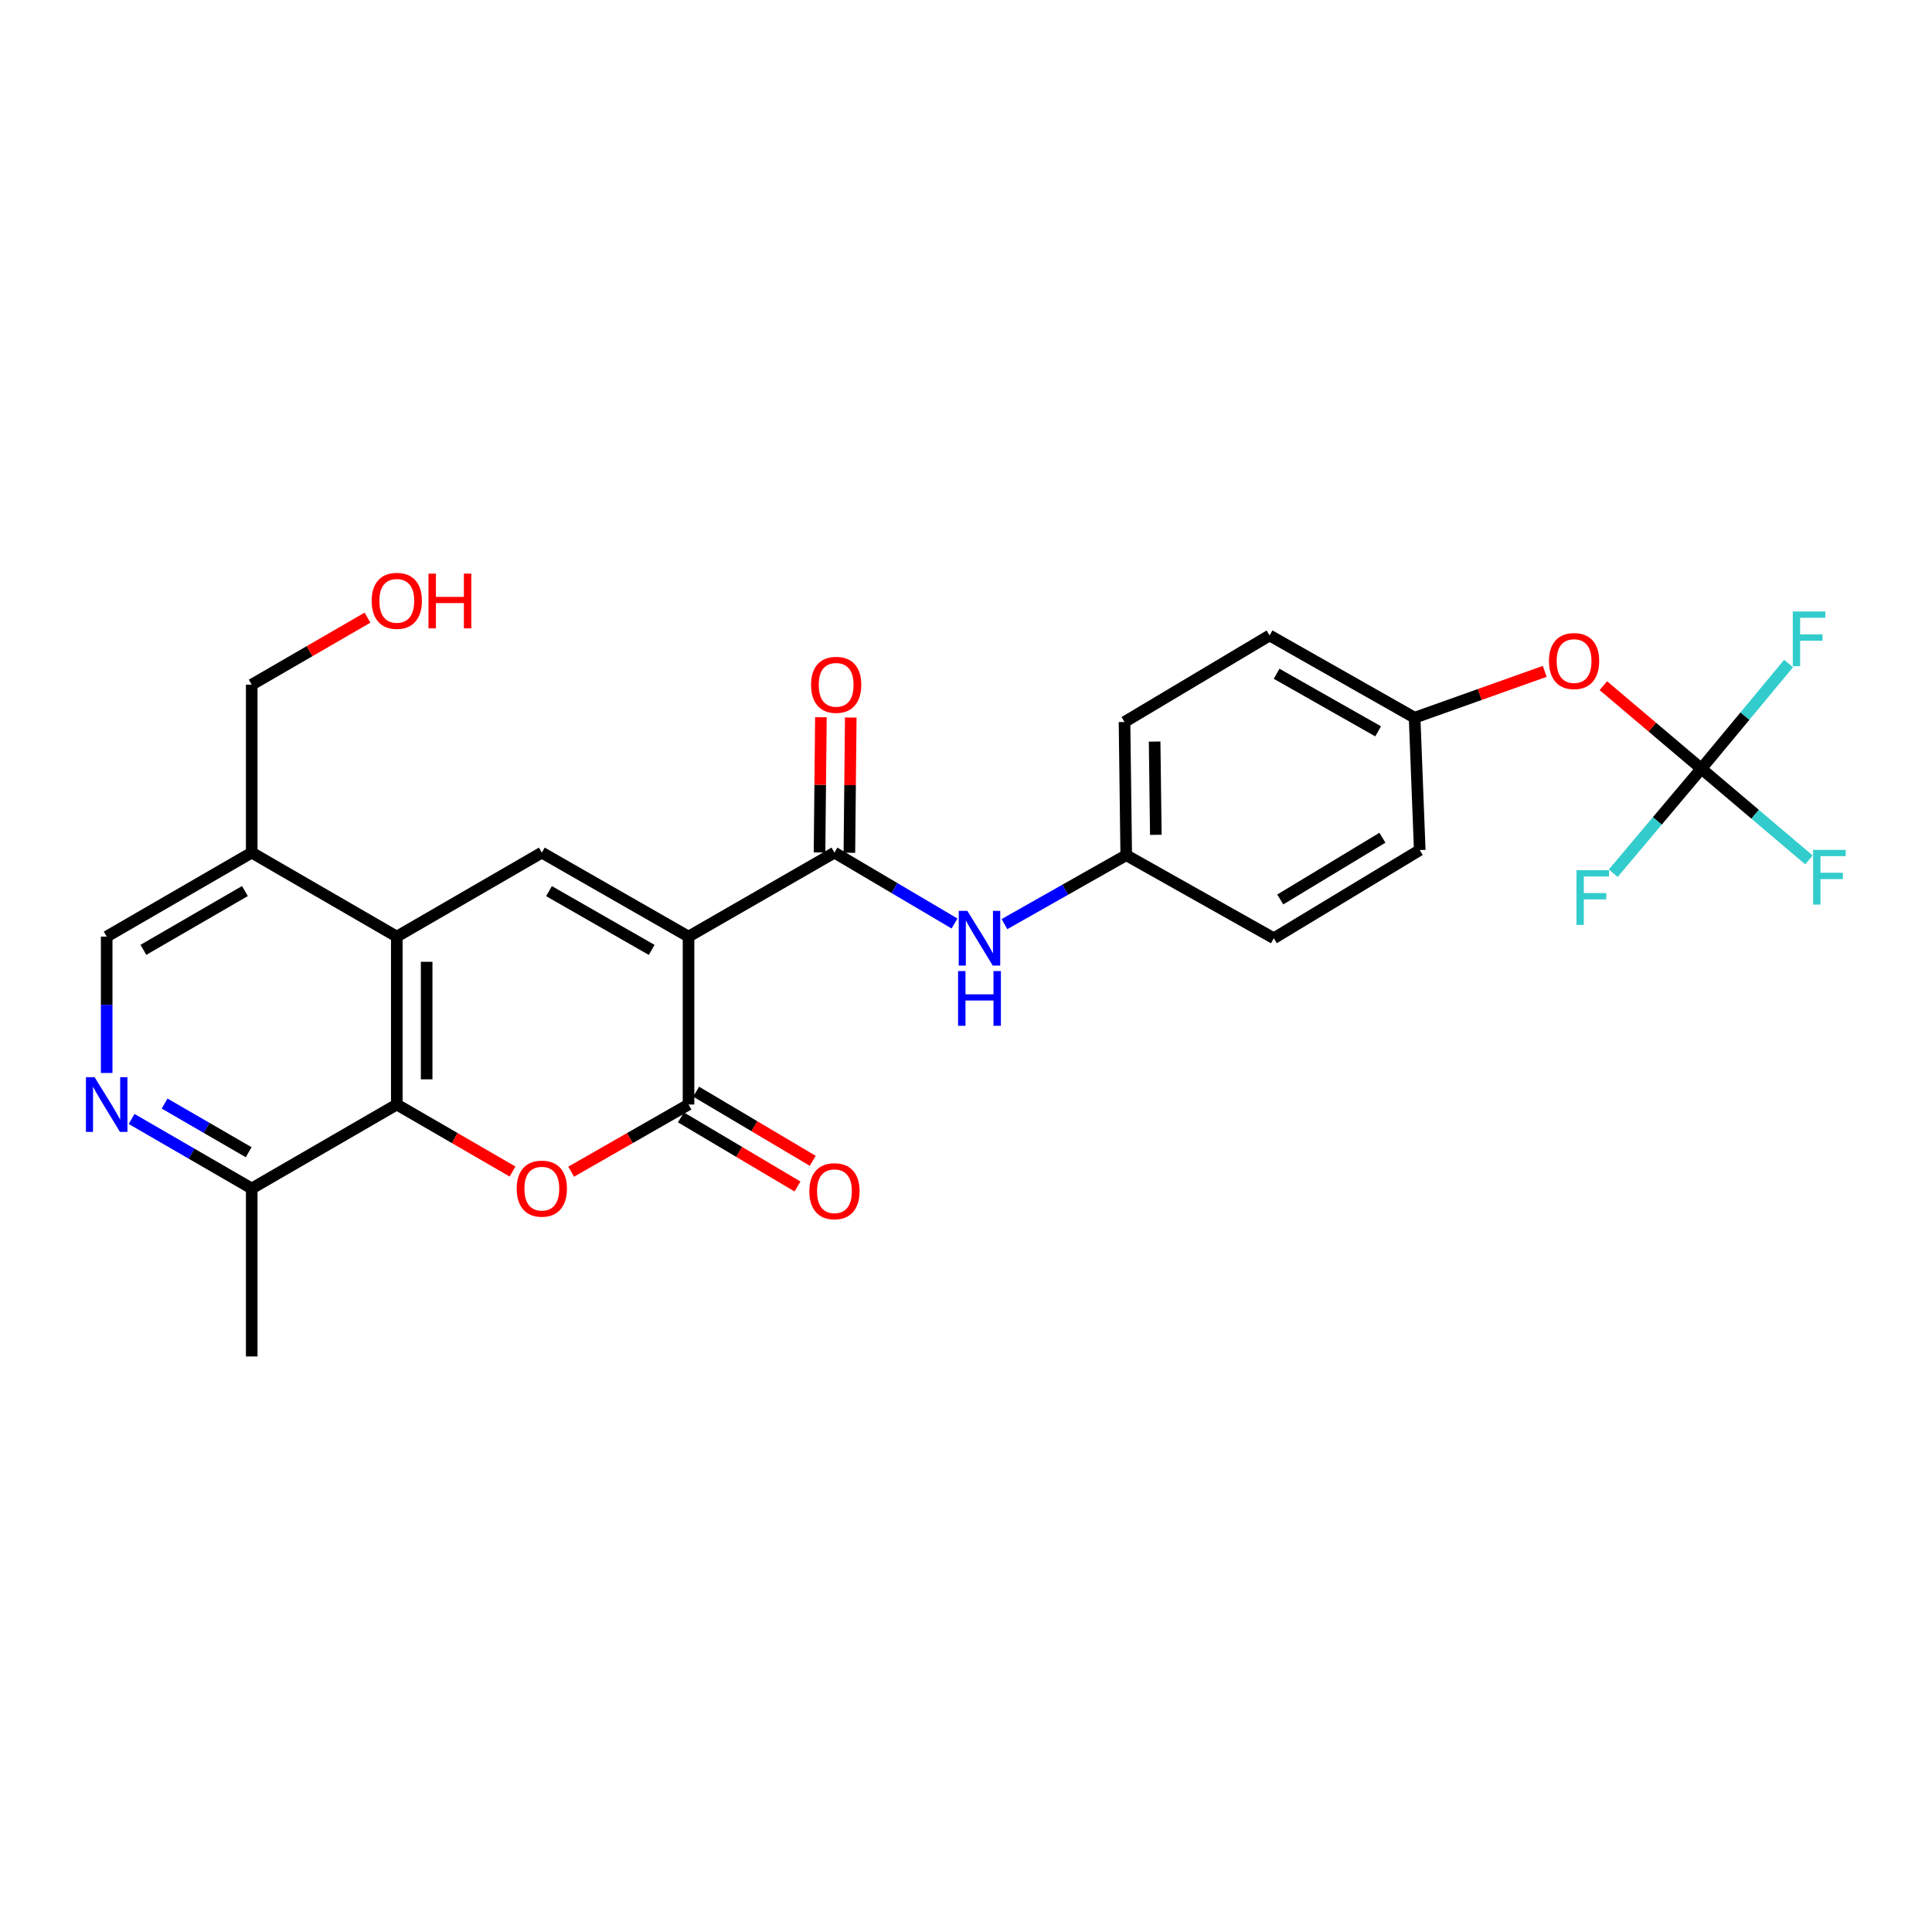 <?xml version='1.0' encoding='iso-8859-1'?>
<svg version='1.1' baseProfile='full'
              xmlns='http://www.w3.org/2000/svg'
                      xmlns:rdkit='http://www.rdkit.org/xml'
                      xmlns:xlink='http://www.w3.org/1999/xlink'
                  xml:space='preserve'
width='1000px' height='1000px' viewBox='0 0 1000 1000'>
<!-- END OF HEADER -->
<rect style='opacity:1.0;fill:#FFFFFF;stroke:none' width='1000' height='1000' x='0' y='0'> </rect>
<path class='bond-0' d='M 356.382,484.784 L 356.382,571.699' style='fill:none;fill-rule:evenodd;stroke:#000000;stroke-width:6px;stroke-linecap:butt;stroke-linejoin:miter;stroke-opacity:1' />
<path class='bond-2' d='M 356.382,484.784 L 280.448,441.314' style='fill:none;fill-rule:evenodd;stroke:#000000;stroke-width:6px;stroke-linecap:butt;stroke-linejoin:miter;stroke-opacity:1' />
<path class='bond-2' d='M 337.314,491.676 L 284.16,461.247' style='fill:none;fill-rule:evenodd;stroke:#000000;stroke-width:6px;stroke-linecap:butt;stroke-linejoin:miter;stroke-opacity:1' />
<path class='bond-3' d='M 356.382,484.784 L 431.912,441.314' style='fill:none;fill-rule:evenodd;stroke:#000000;stroke-width:6px;stroke-linecap:butt;stroke-linejoin:miter;stroke-opacity:1' />
<path class='bond-1' d='M 356.382,571.699 L 326.009,589.084' style='fill:none;fill-rule:evenodd;stroke:#000000;stroke-width:6px;stroke-linecap:butt;stroke-linejoin:miter;stroke-opacity:1' />
<path class='bond-1' d='M 326.009,589.084 L 295.636,606.468' style='fill:none;fill-rule:evenodd;stroke:#FF0000;stroke-width:6px;stroke-linecap:butt;stroke-linejoin:miter;stroke-opacity:1' />
<path class='bond-11' d='M 352.44,578.346 L 382.608,596.236' style='fill:none;fill-rule:evenodd;stroke:#000000;stroke-width:6px;stroke-linecap:butt;stroke-linejoin:miter;stroke-opacity:1' />
<path class='bond-11' d='M 382.608,596.236 L 412.775,614.127' style='fill:none;fill-rule:evenodd;stroke:#FF0000;stroke-width:6px;stroke-linecap:butt;stroke-linejoin:miter;stroke-opacity:1' />
<path class='bond-11' d='M 360.324,565.053 L 390.491,582.944' style='fill:none;fill-rule:evenodd;stroke:#000000;stroke-width:6px;stroke-linecap:butt;stroke-linejoin:miter;stroke-opacity:1' />
<path class='bond-11' d='M 390.491,582.944 L 420.658,600.834' style='fill:none;fill-rule:evenodd;stroke:#FF0000;stroke-width:6px;stroke-linecap:butt;stroke-linejoin:miter;stroke-opacity:1' />
<path class='bond-27' d='M 265.28,606.379 L 235.331,589.039' style='fill:none;fill-rule:evenodd;stroke:#FF0000;stroke-width:6px;stroke-linecap:butt;stroke-linejoin:miter;stroke-opacity:1' />
<path class='bond-27' d='M 235.331,589.039 L 205.382,571.699' style='fill:none;fill-rule:evenodd;stroke:#000000;stroke-width:6px;stroke-linecap:butt;stroke-linejoin:miter;stroke-opacity:1' />
<path class='bond-4' d='M 280.448,441.314 L 205.382,484.784' style='fill:none;fill-rule:evenodd;stroke:#000000;stroke-width:6px;stroke-linecap:butt;stroke-linejoin:miter;stroke-opacity:1' />
<path class='bond-8' d='M 431.912,441.314 L 462.986,459.66' style='fill:none;fill-rule:evenodd;stroke:#000000;stroke-width:6px;stroke-linecap:butt;stroke-linejoin:miter;stroke-opacity:1' />
<path class='bond-8' d='M 462.986,459.66 L 494.059,478.007' style='fill:none;fill-rule:evenodd;stroke:#0000FF;stroke-width:6px;stroke-linecap:butt;stroke-linejoin:miter;stroke-opacity:1' />
<path class='bond-13' d='M 439.639,441.393 L 439.995,406.393' style='fill:none;fill-rule:evenodd;stroke:#000000;stroke-width:6px;stroke-linecap:butt;stroke-linejoin:miter;stroke-opacity:1' />
<path class='bond-13' d='M 439.995,406.393 L 440.351,371.394' style='fill:none;fill-rule:evenodd;stroke:#FF0000;stroke-width:6px;stroke-linecap:butt;stroke-linejoin:miter;stroke-opacity:1' />
<path class='bond-13' d='M 424.185,441.235 L 424.541,406.236' style='fill:none;fill-rule:evenodd;stroke:#000000;stroke-width:6px;stroke-linecap:butt;stroke-linejoin:miter;stroke-opacity:1' />
<path class='bond-13' d='M 424.541,406.236 L 424.897,371.237' style='fill:none;fill-rule:evenodd;stroke:#FF0000;stroke-width:6px;stroke-linecap:butt;stroke-linejoin:miter;stroke-opacity:1' />
<path class='bond-5' d='M 205.382,484.784 L 205.382,571.699' style='fill:none;fill-rule:evenodd;stroke:#000000;stroke-width:6px;stroke-linecap:butt;stroke-linejoin:miter;stroke-opacity:1' />
<path class='bond-5' d='M 220.836,497.822 L 220.836,558.662' style='fill:none;fill-rule:evenodd;stroke:#000000;stroke-width:6px;stroke-linecap:butt;stroke-linejoin:miter;stroke-opacity:1' />
<path class='bond-9' d='M 205.382,484.784 L 130.29,441.314' style='fill:none;fill-rule:evenodd;stroke:#000000;stroke-width:6px;stroke-linecap:butt;stroke-linejoin:miter;stroke-opacity:1' />
<path class='bond-10' d='M 205.382,571.699 L 130.29,615.161' style='fill:none;fill-rule:evenodd;stroke:#000000;stroke-width:6px;stroke-linecap:butt;stroke-linejoin:miter;stroke-opacity:1' />
<path class='bond-6' d='M 880.602,397.852 L 855.25,376.383' style='fill:none;fill-rule:evenodd;stroke:#000000;stroke-width:6px;stroke-linecap:butt;stroke-linejoin:miter;stroke-opacity:1' />
<path class='bond-6' d='M 855.25,376.383 L 829.897,354.914' style='fill:none;fill-rule:evenodd;stroke:#FF0000;stroke-width:6px;stroke-linecap:butt;stroke-linejoin:miter;stroke-opacity:1' />
<path class='bond-16' d='M 880.602,397.852 L 908.451,421.464' style='fill:none;fill-rule:evenodd;stroke:#000000;stroke-width:6px;stroke-linecap:butt;stroke-linejoin:miter;stroke-opacity:1' />
<path class='bond-16' d='M 908.451,421.464 L 936.301,445.075' style='fill:none;fill-rule:evenodd;stroke:#33CCCC;stroke-width:6px;stroke-linecap:butt;stroke-linejoin:miter;stroke-opacity:1' />
<path class='bond-17' d='M 880.602,397.852 L 903.183,370.647' style='fill:none;fill-rule:evenodd;stroke:#000000;stroke-width:6px;stroke-linecap:butt;stroke-linejoin:miter;stroke-opacity:1' />
<path class='bond-17' d='M 903.183,370.647 L 925.765,343.442' style='fill:none;fill-rule:evenodd;stroke:#33CCCC;stroke-width:6px;stroke-linecap:butt;stroke-linejoin:miter;stroke-opacity:1' />
<path class='bond-18' d='M 880.602,397.852 L 857.801,424.92' style='fill:none;fill-rule:evenodd;stroke:#000000;stroke-width:6px;stroke-linecap:butt;stroke-linejoin:miter;stroke-opacity:1' />
<path class='bond-18' d='M 857.801,424.92 L 835,451.988' style='fill:none;fill-rule:evenodd;stroke:#33CCCC;stroke-width:6px;stroke-linecap:butt;stroke-linejoin:miter;stroke-opacity:1' />
<path class='bond-7' d='M 55.215,555.367 L 55.215,520.075' style='fill:none;fill-rule:evenodd;stroke:#0000FF;stroke-width:6px;stroke-linecap:butt;stroke-linejoin:miter;stroke-opacity:1' />
<path class='bond-7' d='M 55.215,520.075 L 55.215,484.784' style='fill:none;fill-rule:evenodd;stroke:#000000;stroke-width:6px;stroke-linecap:butt;stroke-linejoin:miter;stroke-opacity:1' />
<path class='bond-28' d='M 68.123,579.172 L 99.207,597.167' style='fill:none;fill-rule:evenodd;stroke:#0000FF;stroke-width:6px;stroke-linecap:butt;stroke-linejoin:miter;stroke-opacity:1' />
<path class='bond-28' d='M 99.207,597.167 L 130.29,615.161' style='fill:none;fill-rule:evenodd;stroke:#000000;stroke-width:6px;stroke-linecap:butt;stroke-linejoin:miter;stroke-opacity:1' />
<path class='bond-28' d='M 85.191,571.196 L 106.949,583.792' style='fill:none;fill-rule:evenodd;stroke:#0000FF;stroke-width:6px;stroke-linecap:butt;stroke-linejoin:miter;stroke-opacity:1' />
<path class='bond-28' d='M 106.949,583.792 L 128.708,596.388' style='fill:none;fill-rule:evenodd;stroke:#000000;stroke-width:6px;stroke-linecap:butt;stroke-linejoin:miter;stroke-opacity:1' />
<path class='bond-15' d='M 519.9,478.321 L 551.419,460.483' style='fill:none;fill-rule:evenodd;stroke:#0000FF;stroke-width:6px;stroke-linecap:butt;stroke-linejoin:miter;stroke-opacity:1' />
<path class='bond-15' d='M 551.419,460.483 L 582.938,442.645' style='fill:none;fill-rule:evenodd;stroke:#000000;stroke-width:6px;stroke-linecap:butt;stroke-linejoin:miter;stroke-opacity:1' />
<path class='bond-12' d='M 130.29,441.314 L 55.215,484.784' style='fill:none;fill-rule:evenodd;stroke:#000000;stroke-width:6px;stroke-linecap:butt;stroke-linejoin:miter;stroke-opacity:1' />
<path class='bond-12' d='M 126.773,461.209 L 74.22,491.638' style='fill:none;fill-rule:evenodd;stroke:#000000;stroke-width:6px;stroke-linecap:butt;stroke-linejoin:miter;stroke-opacity:1' />
<path class='bond-24' d='M 130.29,441.314 L 130.29,354.382' style='fill:none;fill-rule:evenodd;stroke:#000000;stroke-width:6px;stroke-linecap:butt;stroke-linejoin:miter;stroke-opacity:1' />
<path class='bond-26' d='M 130.29,615.161 L 130.29,702.102' style='fill:none;fill-rule:evenodd;stroke:#000000;stroke-width:6px;stroke-linecap:butt;stroke-linejoin:miter;stroke-opacity:1' />
<path class='bond-14' d='M 799.549,347.491 L 765.876,359.488' style='fill:none;fill-rule:evenodd;stroke:#FF0000;stroke-width:6px;stroke-linecap:butt;stroke-linejoin:miter;stroke-opacity:1' />
<path class='bond-14' d='M 765.876,359.488 L 732.203,371.485' style='fill:none;fill-rule:evenodd;stroke:#000000;stroke-width:6px;stroke-linecap:butt;stroke-linejoin:miter;stroke-opacity:1' />
<path class='bond-20' d='M 582.938,442.645 L 659.326,485.634' style='fill:none;fill-rule:evenodd;stroke:#000000;stroke-width:6px;stroke-linecap:butt;stroke-linejoin:miter;stroke-opacity:1' />
<path class='bond-21' d='M 582.938,442.645 L 582.045,373.7' style='fill:none;fill-rule:evenodd;stroke:#000000;stroke-width:6px;stroke-linecap:butt;stroke-linejoin:miter;stroke-opacity:1' />
<path class='bond-21' d='M 598.257,432.103 L 597.632,383.842' style='fill:none;fill-rule:evenodd;stroke:#000000;stroke-width:6px;stroke-linecap:butt;stroke-linejoin:miter;stroke-opacity:1' />
<path class='bond-19' d='M 732.203,371.485 L 657.137,328.908' style='fill:none;fill-rule:evenodd;stroke:#000000;stroke-width:6px;stroke-linecap:butt;stroke-linejoin:miter;stroke-opacity:1' />
<path class='bond-19' d='M 713.319,378.541 L 660.772,348.737' style='fill:none;fill-rule:evenodd;stroke:#000000;stroke-width:6px;stroke-linecap:butt;stroke-linejoin:miter;stroke-opacity:1' />
<path class='bond-29' d='M 732.203,371.485 L 734.857,439.992' style='fill:none;fill-rule:evenodd;stroke:#000000;stroke-width:6px;stroke-linecap:butt;stroke-linejoin:miter;stroke-opacity:1' />
<path class='bond-23' d='M 659.326,485.634 L 734.857,439.992' style='fill:none;fill-rule:evenodd;stroke:#000000;stroke-width:6px;stroke-linecap:butt;stroke-linejoin:miter;stroke-opacity:1' />
<path class='bond-23' d='M 662.663,465.561 L 715.534,433.611' style='fill:none;fill-rule:evenodd;stroke:#000000;stroke-width:6px;stroke-linecap:butt;stroke-linejoin:miter;stroke-opacity:1' />
<path class='bond-22' d='M 582.045,373.7 L 657.137,328.908' style='fill:none;fill-rule:evenodd;stroke:#000000;stroke-width:6px;stroke-linecap:butt;stroke-linejoin:miter;stroke-opacity:1' />
<path class='bond-25' d='M 130.29,354.382 L 160.251,337.037' style='fill:none;fill-rule:evenodd;stroke:#000000;stroke-width:6px;stroke-linecap:butt;stroke-linejoin:miter;stroke-opacity:1' />
<path class='bond-25' d='M 160.251,337.037 L 190.213,319.693' style='fill:none;fill-rule:evenodd;stroke:#FF0000;stroke-width:6px;stroke-linecap:butt;stroke-linejoin:miter;stroke-opacity:1' />
<path  class='atom-2' d='M 267.448 615.241
Q 267.448 608.441, 270.808 604.641
Q 274.168 600.841, 280.448 600.841
Q 286.728 600.841, 290.088 604.641
Q 293.448 608.441, 293.448 615.241
Q 293.448 622.121, 290.048 626.041
Q 286.648 629.921, 280.448 629.921
Q 274.208 629.921, 270.808 626.041
Q 267.448 622.161, 267.448 615.241
M 280.448 626.721
Q 284.768 626.721, 287.088 623.841
Q 289.448 620.921, 289.448 615.241
Q 289.448 609.681, 287.088 606.881
Q 284.768 604.041, 280.448 604.041
Q 276.128 604.041, 273.768 606.841
Q 271.448 609.641, 271.448 615.241
Q 271.448 620.961, 273.768 623.841
Q 276.128 626.721, 280.448 626.721
' fill='#FF0000'/>
<path  class='atom-8' d='M 48.955 557.539
L 58.235 572.539
Q 59.155 574.019, 60.635 576.699
Q 62.115 579.379, 62.195 579.539
L 62.195 557.539
L 65.955 557.539
L 65.955 585.859
L 62.075 585.859
L 52.115 569.459
Q 50.955 567.539, 49.715 565.339
Q 48.515 563.139, 48.155 562.459
L 48.155 585.859
L 44.475 585.859
L 44.475 557.539
L 48.955 557.539
' fill='#0000FF'/>
<path  class='atom-9' d='M 500.718 471.474
L 509.998 486.474
Q 510.918 487.954, 512.398 490.634
Q 513.878 493.314, 513.958 493.474
L 513.958 471.474
L 517.718 471.474
L 517.718 499.794
L 513.838 499.794
L 503.878 483.394
Q 502.718 481.474, 501.478 479.274
Q 500.278 477.074, 499.918 476.394
L 499.918 499.794
L 496.238 499.794
L 496.238 471.474
L 500.718 471.474
' fill='#0000FF'/>
<path  class='atom-9' d='M 495.898 502.626
L 499.738 502.626
L 499.738 514.666
L 514.218 514.666
L 514.218 502.626
L 518.058 502.626
L 518.058 530.946
L 514.218 530.946
L 514.218 517.866
L 499.738 517.866
L 499.738 530.946
L 495.898 530.946
L 495.898 502.626
' fill='#0000FF'/>
<path  class='atom-12' d='M 418.912 616.572
Q 418.912 609.772, 422.272 605.972
Q 425.632 602.172, 431.912 602.172
Q 438.192 602.172, 441.552 605.972
Q 444.912 609.772, 444.912 616.572
Q 444.912 623.452, 441.512 627.372
Q 438.112 631.252, 431.912 631.252
Q 425.672 631.252, 422.272 627.372
Q 418.912 623.492, 418.912 616.572
M 431.912 628.052
Q 436.232 628.052, 438.552 625.172
Q 440.912 622.252, 440.912 616.572
Q 440.912 611.012, 438.552 608.212
Q 436.232 605.372, 431.912 605.372
Q 427.592 605.372, 425.232 608.172
Q 422.912 610.972, 422.912 616.572
Q 422.912 622.292, 425.232 625.172
Q 427.592 628.052, 431.912 628.052
' fill='#FF0000'/>
<path  class='atom-14' d='M 419.796 354.462
Q 419.796 347.662, 423.156 343.862
Q 426.516 340.062, 432.796 340.062
Q 439.076 340.062, 442.436 343.862
Q 445.796 347.662, 445.796 354.462
Q 445.796 361.342, 442.396 365.262
Q 438.996 369.142, 432.796 369.142
Q 426.556 369.142, 423.156 365.262
Q 419.796 361.382, 419.796 354.462
M 432.796 365.942
Q 437.116 365.942, 439.436 363.062
Q 441.796 360.142, 441.796 354.462
Q 441.796 348.902, 439.436 346.102
Q 437.116 343.262, 432.796 343.262
Q 428.476 343.262, 426.116 346.062
Q 423.796 348.862, 423.796 354.462
Q 423.796 360.182, 426.116 363.062
Q 428.476 365.942, 432.796 365.942
' fill='#FF0000'/>
<path  class='atom-15' d='M 801.74 342.158
Q 801.74 335.358, 805.1 331.558
Q 808.46 327.758, 814.74 327.758
Q 821.02 327.758, 824.38 331.558
Q 827.74 335.358, 827.74 342.158
Q 827.74 349.038, 824.34 352.958
Q 820.94 356.838, 814.74 356.838
Q 808.5 356.838, 805.1 352.958
Q 801.74 349.078, 801.74 342.158
M 814.74 353.638
Q 819.06 353.638, 821.38 350.758
Q 823.74 347.838, 823.74 342.158
Q 823.74 336.598, 821.38 333.798
Q 819.06 330.958, 814.74 330.958
Q 810.42 330.958, 808.06 333.758
Q 805.74 336.558, 805.74 342.158
Q 805.74 347.878, 808.06 350.758
Q 810.42 353.638, 814.74 353.638
' fill='#FF0000'/>
<path  class='atom-17' d='M 938.474 439.896
L 955.314 439.896
L 955.314 443.136
L 942.274 443.136
L 942.274 451.736
L 953.874 451.736
L 953.874 455.016
L 942.274 455.016
L 942.274 468.216
L 938.474 468.216
L 938.474 439.896
' fill='#33CCCC'/>
<path  class='atom-18' d='M 927.947 316.508
L 944.787 316.508
L 944.787 319.748
L 931.747 319.748
L 931.747 328.348
L 943.347 328.348
L 943.347 331.628
L 931.747 331.628
L 931.747 344.828
L 927.947 344.828
L 927.947 316.508
' fill='#33CCCC'/>
<path  class='atom-19' d='M 815.979 450.413
L 832.819 450.413
L 832.819 453.653
L 819.779 453.653
L 819.779 462.253
L 831.379 462.253
L 831.379 465.533
L 819.779 465.533
L 819.779 478.733
L 815.979 478.733
L 815.979 450.413
' fill='#33CCCC'/>
<path  class='atom-26' d='M 192.382 310.992
Q 192.382 304.192, 195.742 300.392
Q 199.102 296.592, 205.382 296.592
Q 211.662 296.592, 215.022 300.392
Q 218.382 304.192, 218.382 310.992
Q 218.382 317.872, 214.982 321.792
Q 211.582 325.672, 205.382 325.672
Q 199.142 325.672, 195.742 321.792
Q 192.382 317.912, 192.382 310.992
M 205.382 322.472
Q 209.702 322.472, 212.022 319.592
Q 214.382 316.672, 214.382 310.992
Q 214.382 305.432, 212.022 302.632
Q 209.702 299.792, 205.382 299.792
Q 201.062 299.792, 198.702 302.592
Q 196.382 305.392, 196.382 310.992
Q 196.382 316.712, 198.702 319.592
Q 201.062 322.472, 205.382 322.472
' fill='#FF0000'/>
<path  class='atom-26' d='M 221.782 296.912
L 225.622 296.912
L 225.622 308.952
L 240.102 308.952
L 240.102 296.912
L 243.942 296.912
L 243.942 325.232
L 240.102 325.232
L 240.102 312.152
L 225.622 312.152
L 225.622 325.232
L 221.782 325.232
L 221.782 296.912
' fill='#FF0000'/>
</svg>
